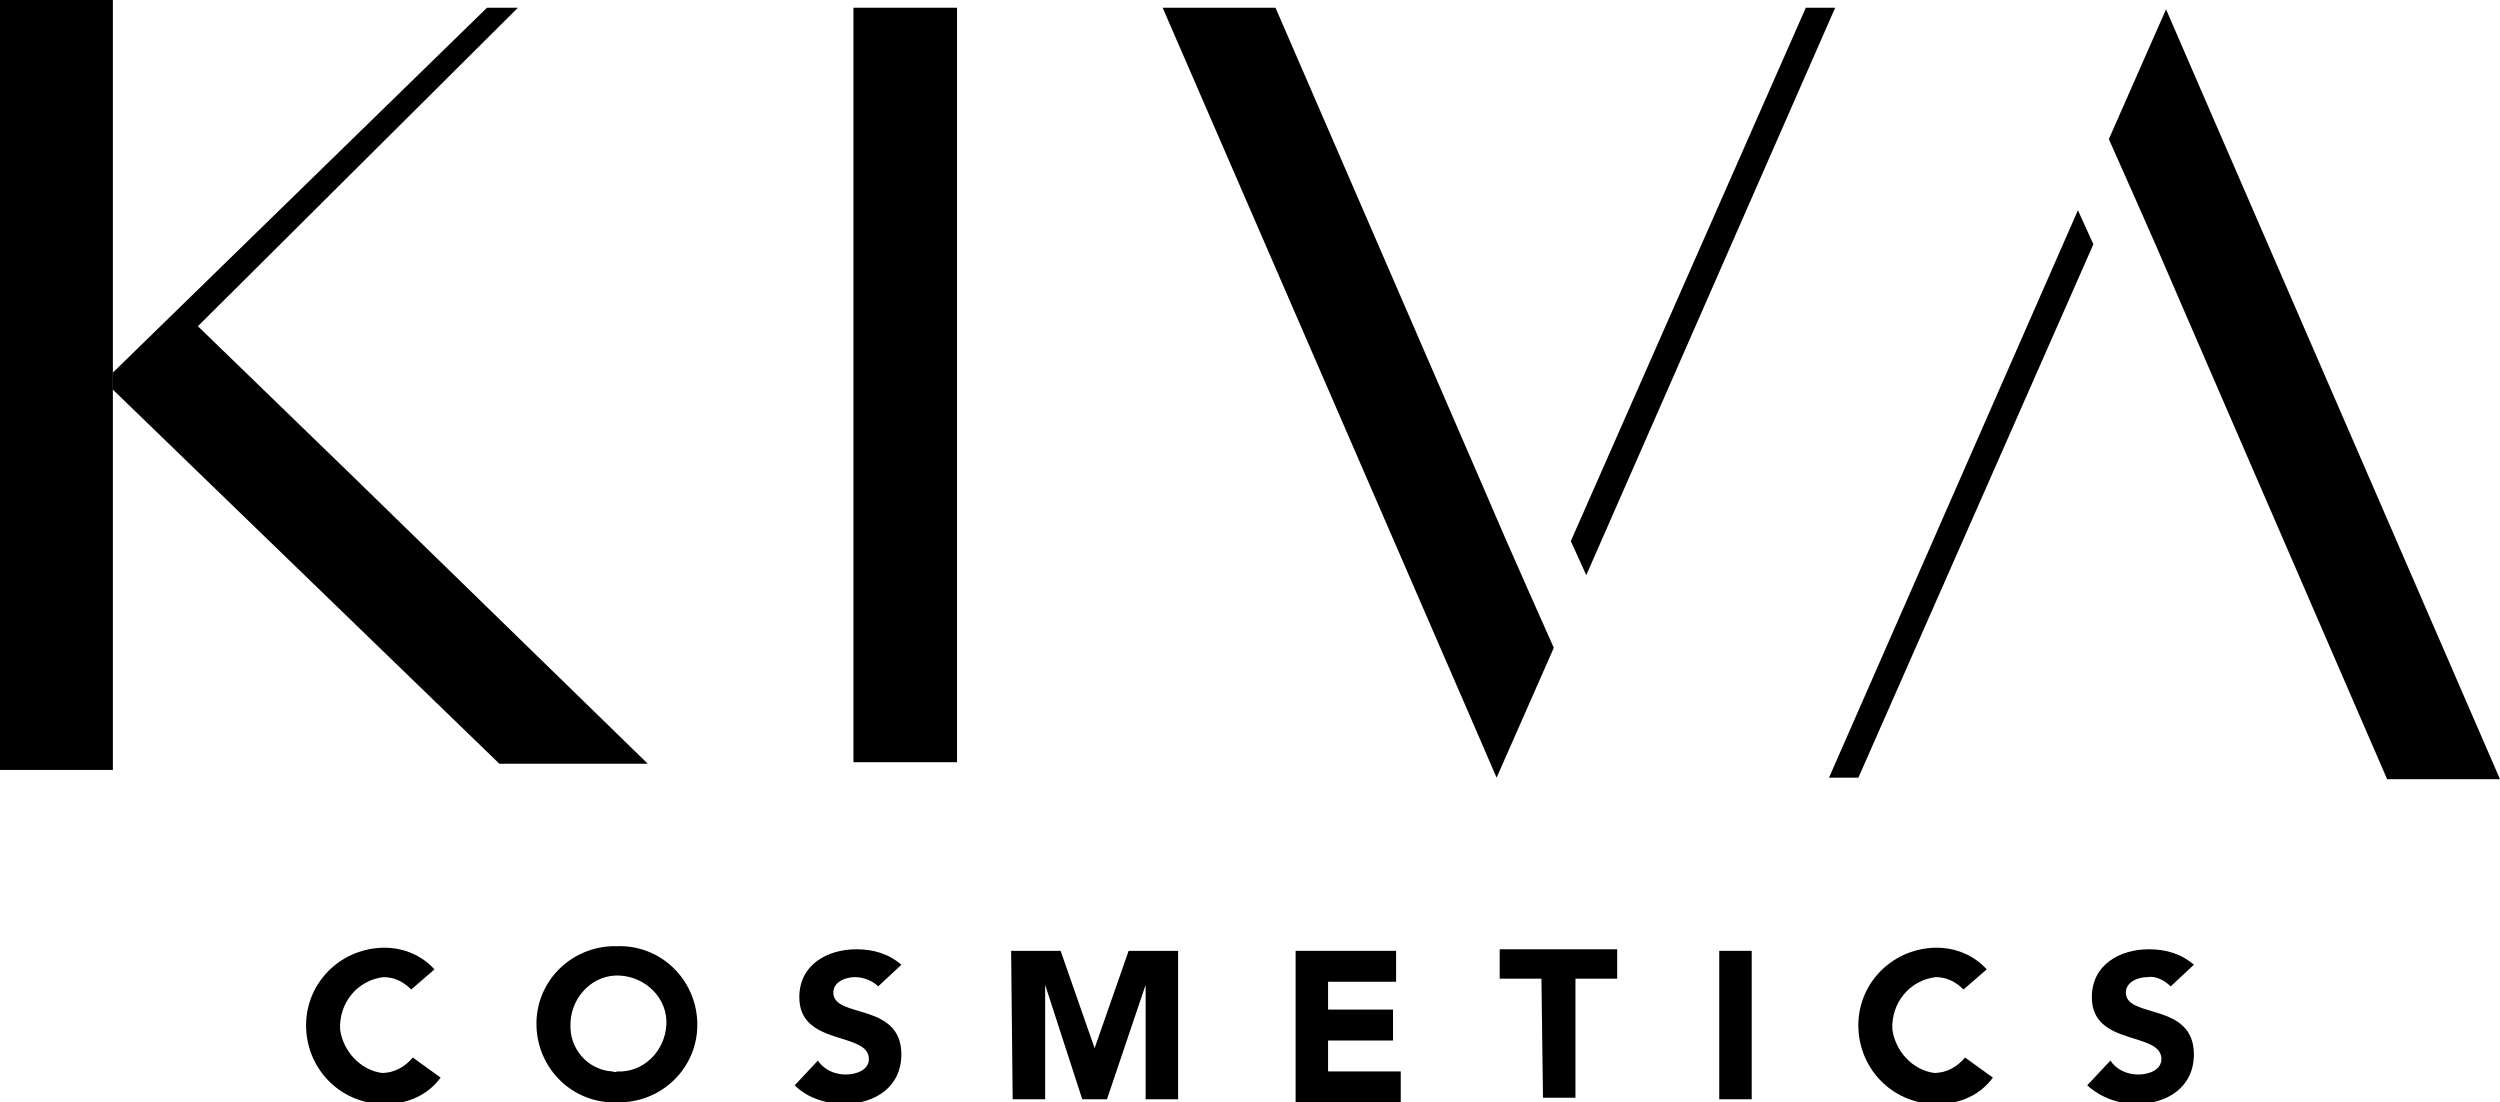 <?xml version="1.0" encoding="utf-8"?>
<!-- Generator: Adobe Illustrator 27.3.1, SVG Export Plug-In . SVG Version: 6.00 Build 0)  -->
<svg version="1.1" id="Layer_1" xmlns="http://www.w3.org/2000/svg" xmlns:xlink="http://www.w3.org/1999/xlink" x="0px" y="0px"
	 viewBox="0 0 161.7 71.3" style="enable-background:new 0 0 161.7 71.3;" xml:space="preserve">
<style type="text/css">
	.st0{clip-path:url(#SVGID_00000153700736625046103220000013041088606965058950_);}
	.st1{fill:#F3C8A6;}
</style>
<g id="Group_4" transform="translate(0 0)">
	<g>
		<defs>
			<rect id="SVGID_1_" y="0" width="161.7" height="71.3"/>
		</defs>
		<clipPath id="SVGID_00000134946562486867324070000004628777617061701808_">
			<use xlink:href="#SVGID_1_"  style="overflow:visible;"/>
		</clipPath>
		<g id="Group_1" transform="translate(0 0)" style="clip-path:url(#SVGID_00000134946562486867324070000004628777617061701808_);">
			<path id="Path_1" d="M26.6,64c-0.5-0.5-1.1-0.8-1.8-0.8c-1.7,0.2-2.9,1.7-2.8,3.4c0.2,1.4,1.3,2.6,2.7,2.8c0.8,0,1.5-0.4,2-1
				l1.8,1.3c-0.8,1.1-2.1,1.7-3.5,1.7c-2.8,0.1-5.1-2.1-5.2-4.9c-0.1-2.8,2.1-5.1,4.9-5.2c0.1,0,0.2,0,0.2,0c1.2,0,2.4,0.5,3.2,1.4
				L26.6,64z"/>
			<path id="Path_2" d="M39.9,61.2c2.8-0.1,5.1,2.1,5.2,4.9c0.1,2.8-2.1,5.1-4.9,5.2c-0.1,0-0.2,0-0.3,0c-2.8,0.1-5.1-2.1-5.2-4.9
				s2.1-5.1,4.9-5.2C39.7,61.2,39.8,61.2,39.9,61.2 M39.9,69.3c1.7,0.1,3.1-1.3,3.2-3c0.1-1.7-1.3-3.1-3-3.2c-1.7-0.1-3.1,1.3-3.2,3
				c0,0,0,0.1,0,0.1c-0.1,1.6,1.1,3,2.7,3.1C39.7,69.3,39.8,69.4,39.9,69.3"/>
			<path id="Path_3" d="M56.8,63.8c-0.4-0.4-1-0.6-1.5-0.6c-0.6,0-1.4,0.3-1.4,1c0,1.7,4.4,0.6,4.4,4c0,2.1-1.7,3.2-3.7,3.2
				c-1.2,0-2.4-0.4-3.2-1.2l1.5-1.6c0.4,0.6,1.1,0.9,1.8,0.9c0.7,0,1.5-0.3,1.5-1c0-1.8-4.5-0.8-4.5-4c0-2.1,1.8-3.1,3.7-3.1
				c1.1,0,2.1,0.3,2.9,1L56.8,63.8z"/>
			<path id="Path_4" d="M65.4,61.5h3.2l2.2,6.3h0l2.2-6.3h3.2v9.6h-2.1v-7.4h0l-2.5,7.4H70l-2.4-7.4h0v7.4h-2.1L65.4,61.5z"/>
			<path id="Path_5" d="M83.8,61.5h6.5v2h-4.4v1.8h4.2v2h-4.2v2h4.7v2h-6.8L83.8,61.5z"/>
			<path id="Path_6" d="M99.7,63.3H97v-1.9h7.6v1.9h-2.7v7.7h-2.1L99.7,63.3z"/>
			<rect id="Rectangle_1" x="111.2" y="61.5" width="2.1" height="9.6"/>
			<path id="Path_7" d="M127,64c-0.5-0.5-1.1-0.8-1.8-0.8c-1.7,0.2-2.9,1.7-2.8,3.4c0.2,1.4,1.3,2.6,2.7,2.8c0.8,0,1.5-0.4,2-1
				l1.8,1.3c-0.8,1.1-2.1,1.7-3.5,1.7c-2.8,0.1-5.1-2.1-5.2-4.9c-0.1-2.8,2.1-5.1,4.9-5.2c0.1,0,0.2,0,0.2,0c1.2,0,2.4,0.5,3.2,1.4
				L127,64z"/>
			<path id="Path_8" d="M140.4,63.8c-0.4-0.4-1-0.7-1.5-0.6c-0.6,0-1.4,0.3-1.4,1c0,1.7,4.4,0.6,4.4,4c0,2.1-1.7,3.2-3.7,3.2
				c-1.2,0-2.3-0.4-3.2-1.2l1.5-1.6c0.4,0.6,1.1,0.9,1.8,0.9c0.7,0,1.5-0.3,1.5-1c0-1.8-4.5-0.8-4.5-4c0-2.1,1.8-3.1,3.7-3.1
				c1.1,0,2.1,0.3,2.9,1L140.4,63.8z"/>
			<rect id="Rectangle_2" x="55.2" y="0.5" width="6.7" height="48.8"/>
			<path id="Path_9" d="M98.9,38.3L98.9,38.3l-1.5-3.4l-1.9-4.4l0,0l-13-30h-7.3l20,46.1l1.6,3.7l3.7-8.4L98.9,38.3z"/>
			<rect id="Rectangle_3" y="0" width="7.3" height="49.8"/>
			<path id="Path_10" d="M22.5,30.5l-9.7-9.4L33.5,0.5h-2L7.3,24.1v1.1l25,24.2h9.6L22.5,30.5z"/>
			<path id="Path_11" class="st1" d="M118.7,0.5l-16.1,36.7l0,0L118.7,0.5z"/>
			<path id="Path_12" d="M116.8,0.5L101.6,35l1,2.2l16.1-36.7H116.8z"/>
			<path id="Path_13" d="M138,12.6L138,12.6l1.5,3.4l1.9,4.4l0,0l13,30h7.3l-20-46.1l-1.6-3.7l-3.7,8.4L138,12.6z"/>
			<path id="Path_14" class="st1" d="M118.2,50.3l16.1-36.7l0,0L118.2,50.3z"/>
			<path id="Path_15" d="M120.2,50.3l15.2-34.5l-1-2.2l-16.1,36.7H120.2z"/>
		</g>
	</g>
</g>
</svg>
